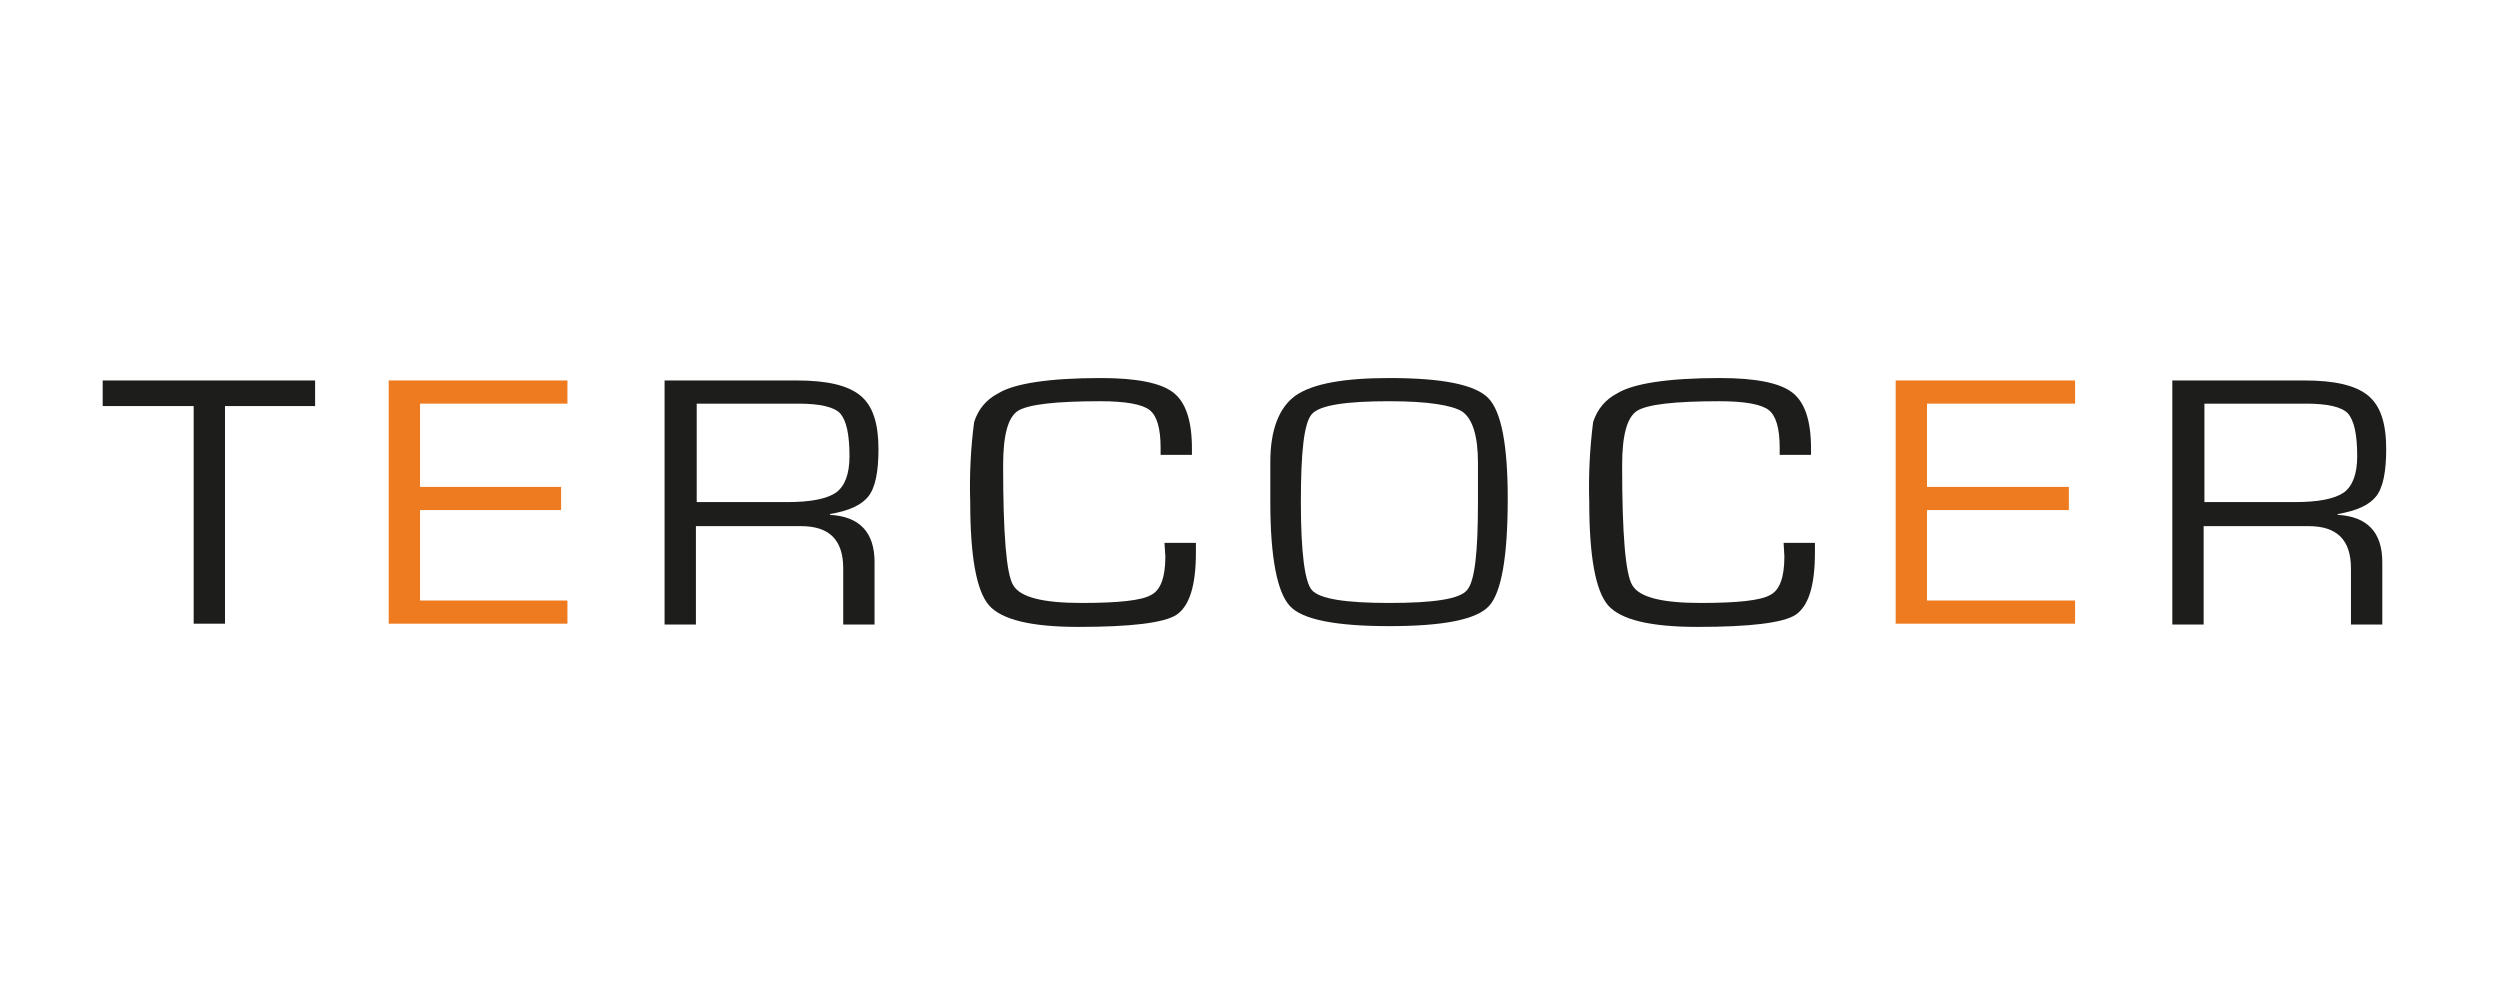 <svg xmlns="http://www.w3.org/2000/svg" xmlns:xlink="http://www.w3.org/1999/xlink" width="150" zoomAndPan="magnify" viewBox="0 0 112.5 45" height="60" preserveAspectRatio="xMidYMid meet" version="1.0"><defs><clipPath id="678603d6ec"><path d="M 17 17.012 L 26 17.012 L 26 28.211 L 17 28.211 Z M 17 17.012 " clip-rule="nonzero"/></clipPath><clipPath id="0895911138"><path d="M 29 17.012 L 40 17.012 L 40 28.211 L 29 28.211 Z M 29 17.012 " clip-rule="nonzero"/></clipPath><clipPath id="cf4de83b6e"><path d="M 43 17.012 L 54 17.012 L 54 28.211 L 43 28.211 Z M 43 17.012 " clip-rule="nonzero"/></clipPath><clipPath id="51ff34ad91"><path d="M 57 17.012 L 68 17.012 L 68 28.211 L 57 28.211 Z M 57 17.012 " clip-rule="nonzero"/></clipPath><clipPath id="06eb4a3ea5"><path d="M 71 17.012 L 82 17.012 L 82 28.211 L 71 28.211 Z M 71 17.012 " clip-rule="nonzero"/></clipPath><clipPath id="bed0ceca57"><path d="M 85 17.012 L 94 17.012 L 94 28.211 L 85 28.211 Z M 85 17.012 " clip-rule="nonzero"/></clipPath><clipPath id="eec0cd04f9"><path d="M 97 17.012 L 107.523 17.012 L 107.523 28.211 L 97 28.211 Z M 97 17.012 " clip-rule="nonzero"/></clipPath><clipPath id="363135f451"><path d="M 4.48 17.012 L 15 17.012 L 15 28.211 L 4.48 28.211 Z M 4.48 17.012 " clip-rule="nonzero"/></clipPath></defs><g clip-path="url(#678603d6ec)"><path fill="#ef7b20" d="M 17.492 17.121 L 17.492 28.066 L 25.535 28.066 L 25.535 27.023 L 18.902 27.023 L 18.902 22.953 L 25.25 22.953 L 25.25 21.91 L 18.902 21.91 L 18.902 18.164 L 25.535 18.164 L 25.535 17.121 Z M 17.492 17.121 " fill-opacity="1" fill-rule="nonzero"/></g><g clip-path="url(#0895911138)"><path fill="#1d1d1b" d="M 31.316 22.594 L 35.406 22.594 C 36.5 22.594 37.207 22.449 37.629 22.16 C 38.016 21.875 38.227 21.332 38.227 20.539 C 38.227 19.531 38.086 18.922 37.805 18.598 C 37.523 18.309 36.887 18.164 35.938 18.164 L 31.352 18.164 L 31.352 22.594 Z M 29.906 28.066 L 29.906 17.121 L 35.867 17.121 C 37.207 17.121 38.156 17.336 38.723 17.805 C 39.285 18.273 39.531 19.062 39.531 20.215 C 39.531 21.227 39.391 21.945 39.074 22.34 C 38.758 22.738 38.191 22.988 37.348 23.133 L 37.348 23.168 C 38.688 23.242 39.355 23.961 39.355 25.293 L 39.355 28.105 L 37.945 28.105 L 37.945 25.582 C 37.945 24.285 37.312 23.676 36.043 23.676 L 31.316 23.676 L 31.316 28.105 L 29.906 28.105 Z M 29.906 28.066 " fill-opacity="1" fill-rule="nonzero"/></g><g clip-path="url(#cf4de83b6e)"><path fill="#1d1d1b" d="M 52.402 24.43 L 53.816 24.43 L 53.816 24.863 C 53.816 26.34 53.531 27.273 52.934 27.672 C 52.367 28.031 50.887 28.211 48.523 28.211 C 46.41 28.211 45.07 27.887 44.504 27.238 C 43.941 26.59 43.66 25.043 43.66 22.594 C 43.621 21.387 43.68 20.188 43.836 18.992 C 44.023 18.406 44.391 17.973 44.93 17.695 C 45.633 17.262 47.184 17.012 49.547 17.012 C 51.137 17.012 52.227 17.227 52.793 17.66 C 53.355 18.094 53.637 18.922 53.637 20.18 L 53.637 20.469 L 52.227 20.469 L 52.227 20.145 C 52.227 19.246 52.051 18.703 51.734 18.453 C 51.418 18.199 50.676 18.055 49.512 18.055 C 47.504 18.055 46.27 18.199 45.809 18.488 C 45.352 18.777 45.141 19.605 45.141 20.938 C 45.141 24 45.281 25.836 45.598 26.34 C 45.914 26.879 46.938 27.133 48.668 27.133 C 50.324 27.133 51.383 27.023 51.805 26.77 C 52.227 26.555 52.441 25.98 52.441 25.043 Z M 52.402 24.43 " fill-opacity="1" fill-rule="nonzero"/></g><g clip-path="url(#51ff34ad91)"><path fill="#1d1d1b" d="M 62.523 18.055 C 60.551 18.055 59.387 18.234 59.035 18.633 C 58.68 19.027 58.539 20.324 58.539 22.594 C 58.539 24.863 58.715 26.195 59.035 26.555 C 59.387 26.953 60.551 27.133 62.523 27.133 C 64.535 27.133 65.699 26.953 66.016 26.555 C 66.367 26.16 66.508 24.863 66.508 22.594 L 66.508 20.828 C 66.508 19.605 66.262 18.848 65.805 18.523 C 65.348 18.234 64.254 18.055 62.523 18.055 M 62.523 17.012 C 64.887 17.012 66.367 17.301 66.969 17.91 C 67.566 18.523 67.848 20.035 67.848 22.449 C 67.848 25.043 67.566 26.664 67.004 27.273 C 66.438 27.887 64.922 28.176 62.523 28.176 C 60.125 28.176 58.609 27.887 58.047 27.273 C 57.48 26.664 57.164 25.113 57.164 22.594 L 57.164 20.793 C 57.164 19.352 57.551 18.344 58.293 17.805 C 59.07 17.262 60.48 17.012 62.523 17.012 " fill-opacity="1" fill-rule="nonzero"/></g><g clip-path="url(#06eb4a3ea5)"><path fill="#1d1d1b" d="M 80.262 24.43 L 81.672 24.43 L 81.672 24.863 C 81.672 26.34 81.391 27.273 80.793 27.672 C 80.227 28.031 78.746 28.211 76.383 28.211 C 74.266 28.211 72.926 27.887 72.363 27.238 C 71.801 26.59 71.516 25.043 71.516 22.594 C 71.48 21.387 71.539 20.188 71.691 18.992 C 71.883 18.406 72.246 17.973 72.785 17.695 C 73.492 17.262 75.043 17.012 77.406 17.012 C 78.992 17.012 80.086 17.227 80.648 17.66 C 81.215 18.094 81.496 18.922 81.496 20.18 L 81.496 20.469 L 80.086 20.469 L 80.086 20.145 C 80.086 19.246 79.91 18.703 79.594 18.453 C 79.273 18.199 78.535 18.055 77.371 18.055 C 75.359 18.055 74.125 18.199 73.668 18.488 C 73.211 18.777 72.996 19.605 72.996 20.938 C 72.996 24 73.141 25.836 73.457 26.34 C 73.773 26.879 74.797 27.133 76.523 27.133 C 78.184 27.133 79.238 27.023 79.664 26.77 C 80.086 26.555 80.297 25.98 80.297 25.043 Z M 80.262 24.43 " fill-opacity="1" fill-rule="nonzero"/></g><g clip-path="url(#bed0ceca57)"><path fill="#ef7b20" d="M 85.305 17.121 L 85.305 28.066 L 93.379 28.066 L 93.379 27.023 L 86.715 27.023 L 86.715 22.953 L 93.098 22.953 L 93.098 21.91 L 86.715 21.91 L 86.715 18.164 L 93.379 18.164 L 93.379 17.121 Z M 85.305 17.121 " fill-opacity="1" fill-rule="nonzero"/></g><g clip-path="url(#eec0cd04f9)"><path fill="#1d1d1b" d="M 99.164 22.594 L 103.254 22.594 C 104.348 22.594 105.051 22.449 105.477 22.16 C 105.863 21.875 106.074 21.332 106.074 20.539 C 106.074 19.531 105.934 18.922 105.652 18.598 C 105.371 18.309 104.734 18.164 103.781 18.164 L 99.199 18.164 L 99.199 22.594 Z M 97.754 28.066 L 97.754 17.121 L 103.711 17.121 C 105.051 17.121 106.004 17.336 106.57 17.805 C 107.133 18.273 107.379 19.062 107.379 20.215 C 107.379 21.227 107.238 21.945 106.922 22.34 C 106.605 22.738 106.039 22.988 105.195 23.133 L 105.195 23.168 C 106.535 23.242 107.203 23.961 107.203 25.293 L 107.203 28.105 L 105.793 28.105 L 105.793 25.582 C 105.793 24.285 105.156 23.676 103.887 23.676 L 99.164 23.676 L 99.164 28.105 L 97.754 28.105 Z M 97.754 28.066 " fill-opacity="1" fill-rule="nonzero"/></g><g clip-path="url(#363135f451)"><path fill="#1d1d1b" d="M 4.621 17.121 L 4.621 18.273 L 8.715 18.273 L 8.715 28.066 L 10.125 28.066 L 10.125 18.273 L 14.18 18.273 L 14.18 17.121 Z M 4.621 17.121 " fill-opacity="1" fill-rule="nonzero"/></g></svg>